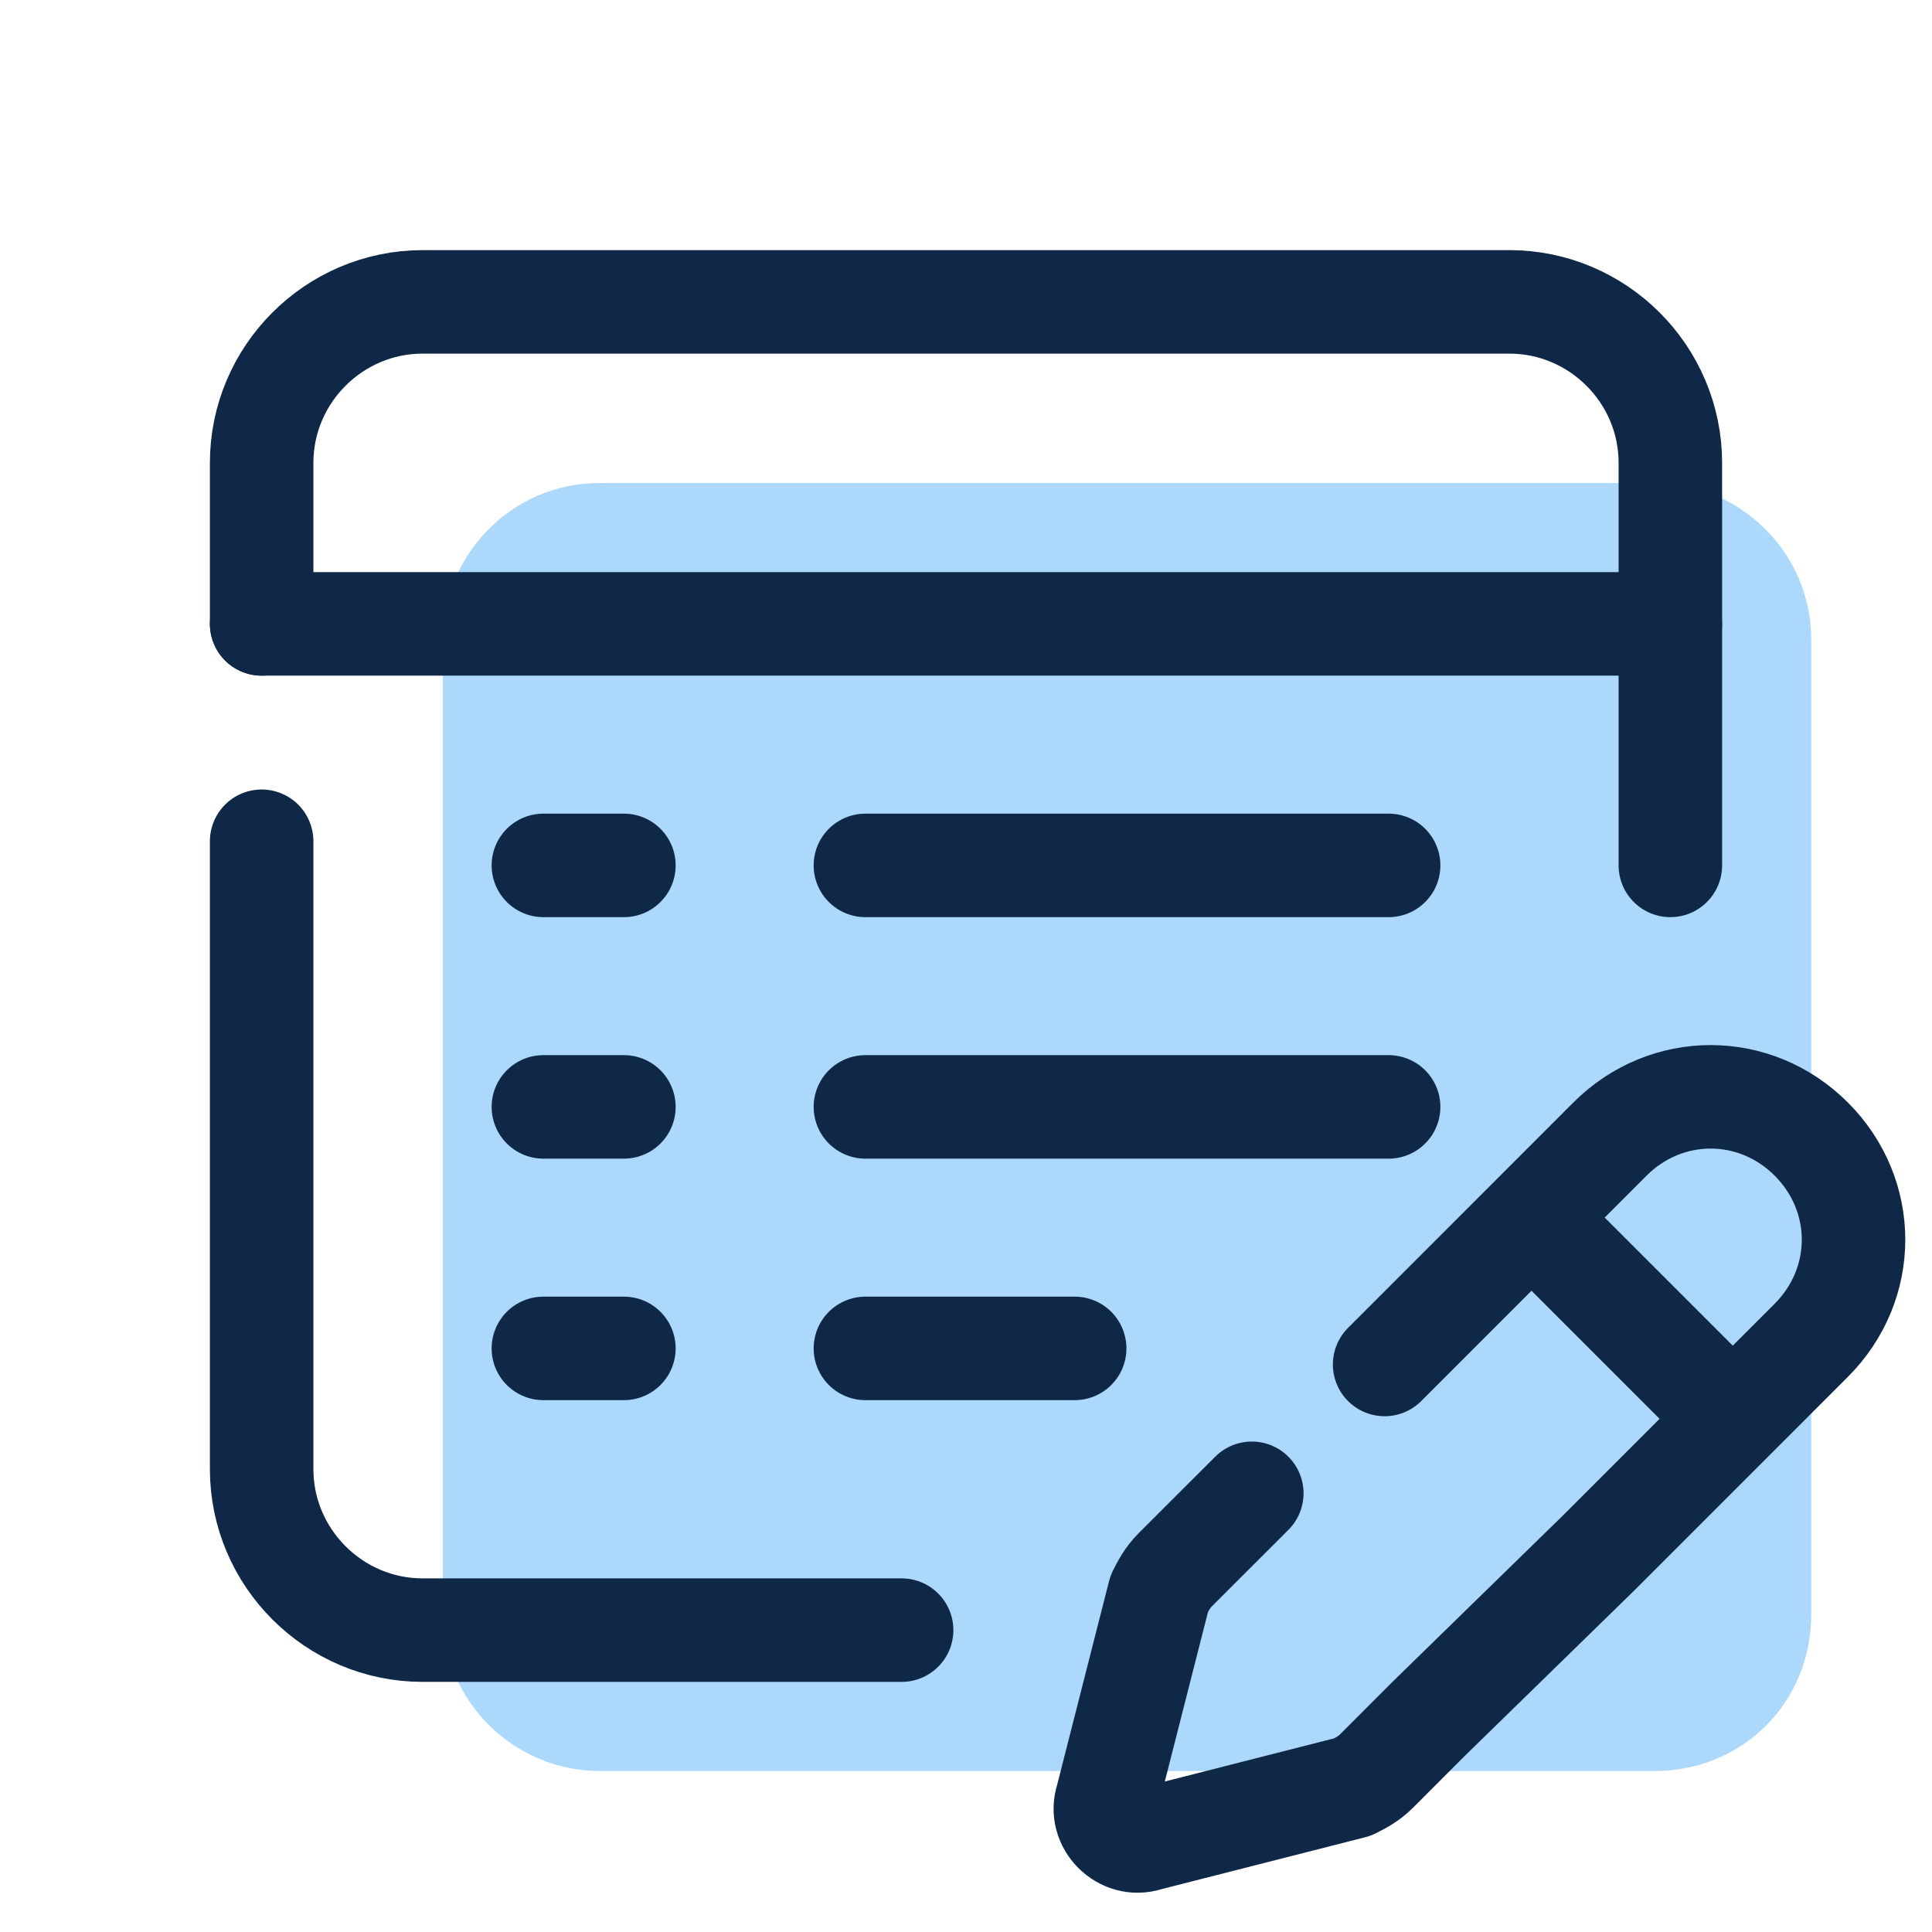 <svg width="28" height="28" viewBox="0 0 28 28" fill="none" xmlns="http://www.w3.org/2000/svg">
<path d="M23.975 25.667H8.692C7.467 25.667 6.417 24.675 6.417 23.392V9.275C6.417 8.05 7.408 7 8.692 7H23.975C25.2 7 26.25 7.992 26.25 9.275V23.392C26.25 24.675 25.258 25.667 23.975 25.667Z" fill="#ACD8FC"/>
<path d="M3.792 9.042V6.708C3.792 5.425 4.842 4.375 6.125 4.375H21.875C23.158 4.375 24.208 5.425 24.208 6.708V12.542" stroke="#102848" stroke-width="1.5" stroke-miterlimit="10" stroke-linecap="round" stroke-linejoin="round"/>
<path d="M13.067 23.625H6.125C4.842 23.625 3.792 22.575 3.792 21.292V12.192" stroke="#102848" stroke-width="1.5" stroke-miterlimit="10" stroke-linecap="round" stroke-linejoin="round"/>
<path d="M3.792 9.042H24.208" stroke="#102848" stroke-width="1.5" stroke-miterlimit="10" stroke-linecap="round" stroke-linejoin="round"/>
<path d="M12.542 12.542H20.125" stroke="#102848" stroke-width="1.5" stroke-linecap="round"/>
<path d="M7.875 12.542H9.042" stroke="#102848" stroke-width="1.5" stroke-linecap="round"/>
<path d="M20.067 19.775L23.333 16.508C24.15 15.692 25.433 15.692 26.25 16.508C27.067 17.325 27.067 18.608 26.25 19.425L23.158 22.517L20.708 24.908L19.95 25.667C19.833 25.783 19.717 25.842 19.6 25.9L16.625 26.658C16.275 26.775 15.925 26.425 16.042 26.075L16.8 23.1C16.858 22.983 16.917 22.867 17.033 22.75L18.142 21.642" stroke="#102848" stroke-width="1.5" stroke-miterlimit="10" stroke-linecap="round" stroke-linejoin="round"/>
<path d="M22.342 17.792L25.083 20.533" stroke="#102848" stroke-width="1.5" stroke-miterlimit="10" stroke-linecap="round" stroke-linejoin="round"/>
<path d="M12.542 16.042H20.125" stroke="#102848" stroke-width="1.5" stroke-linecap="round"/>
<path d="M7.875 16.042H9.042" stroke="#102848" stroke-width="1.5" stroke-linecap="round"/>
<path d="M12.542 19.542H15.575" stroke="#102848" stroke-width="1.5" stroke-linecap="round"/>
<path d="M7.875 19.542H9.042" stroke="#102848" stroke-width="1.5" stroke-linecap="round"/>
</svg>
